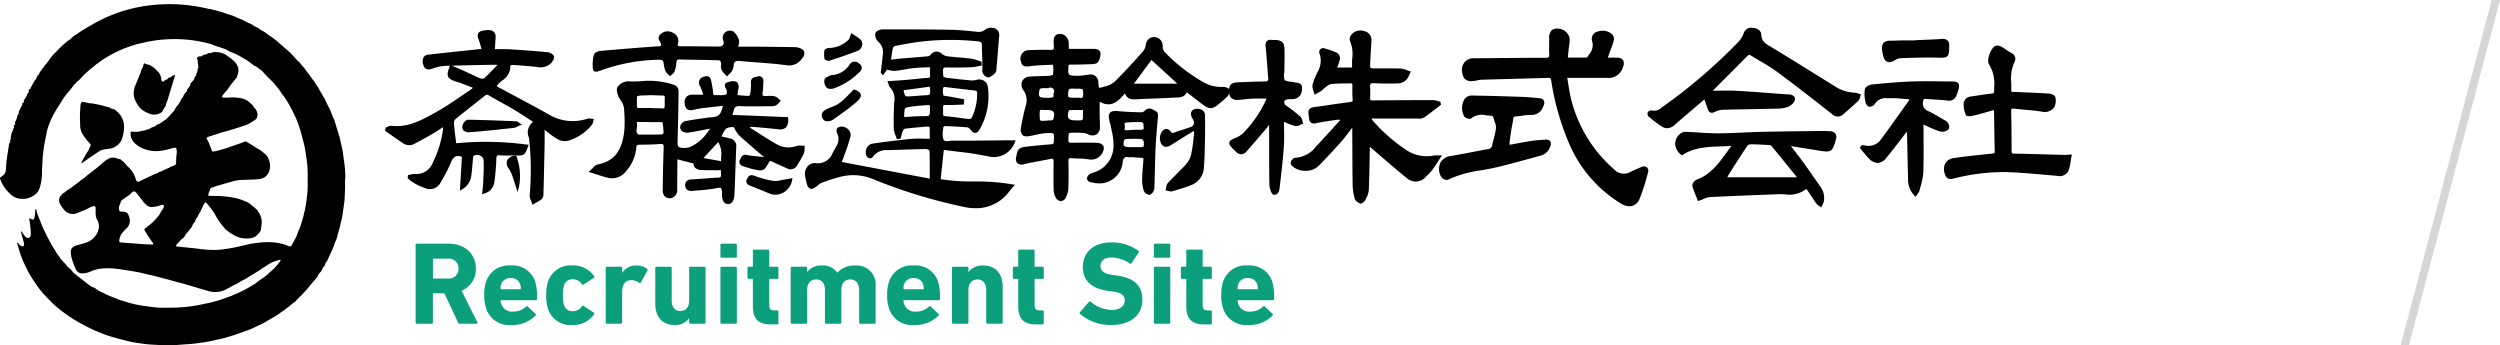 <svg xmlns="http://www.w3.org/2000/svg" width="354.878" height="49.002" viewBox="0 0 354.878 49.002">
  <g id="修正パーツ2023-09-25_ヘッダーPC採用ロゴ" data-name="修正パーツ2023-09-25＿ヘッダーPC採用ロゴ" transform="translate(-31 -22.105)">
    <g id="ロゴ" transform="translate(31 22.693)">
      <g id="グループ_7" data-name="グループ 7" transform="translate(0 0)">
        <path id="パス_706" data-name="パス 706" d="M306.365,61.085a2.677,2.677,0,0,1-.137.239c-.108.176-.223.349-.329.527-.132.223-.263.448-.385.677-.085.16-.156.328-.23.494-.008.017,0,.043,0,.085.05-.03.089-.049.125-.074.277-.195.551-.391.828-.585.22-.154.441-.3.663-.455.31-.212.616-.43.934-.629a1.426,1.426,0,0,1,.46-.2c.346-.07.7-.1,1.048-.164a2.02,2.02,0,0,0,.944-.4,2.357,2.357,0,0,0,.657-.733,3.2,3.2,0,0,0,.152-.43,4.768,4.768,0,0,0,.23-1.614,2.5,2.5,0,0,0-.346-1.294,2.615,2.615,0,0,0-.643-.788.9.9,0,0,1-.135-.125.727.727,0,0,0-.439-.233.911.911,0,0,1-.458-.2.566.566,0,0,0-.231-.086,5.226,5.226,0,0,1-.6-.144,5.64,5.64,0,0,0-.749-.188c-.17-.039-.344-.065-.516-.1s-.314-.064-.473-.086a2.475,2.475,0,0,1-.565-.071,5.3,5.3,0,0,0-.826-.137.9.9,0,0,0-.135.21,1.942,1.942,0,0,0-.069.4c-.028.476-.06.952-.067,1.428-.006.422.026.845.03,1.267a2.523,2.523,0,0,0,.476,1.467,7.61,7.61,0,0,0,.949,1.184.219.219,0,0,1,.042.291c-.076.15-.138.307-.212.459" transform="translate(-293.725 -40.496)"/>
        <path id="パス_707" data-name="パス 707" d="M335.671,39.068a2.311,2.311,0,0,0,.78.664,4.639,4.639,0,0,0,.877.4,1.8,1.8,0,0,0,1.523-.229.861.861,0,0,0,.205-.237c.055-.081.085-.178.136-.262.125-.208.323-.379.323-.649,0-.021.02-.041.028-.063.076-.208.159-.414.225-.624.117-.371.222-.746.334-1.118q.153-.506.309-1.011l.391-1.271c.01-.033.015-.069.025-.114l-.493.2c-.063.2-.272.185-.485.227-.013.133-.1.19-.217.23a.839.839,0,0,0-.4.255c-.1.113-.318.026-.342-.114-.028-.165-.061-.33-.093-.494a1.42,1.42,0,0,0-.415-.745c-.115-.114-.227-.23-.343-.342a2.559,2.559,0,0,0-.3-.275c-.157-.11-.329-.2-.494-.3-.04-.023-.08-.065-.12-.064a1.483,1.483,0,0,1-.585-.176c-.12-.05-.147-.034-.192.105a2.341,2.341,0,0,1-.282.715,1.514,1.514,0,0,0-.12.368q-.144.389-.3.773c-.156.384-.315.767-.475,1.149-.03.07-.092.133-.1.2-.033.257-.119.5-.131.766a2.452,2.452,0,0,0,.229,1.18,4.228,4.228,0,0,0,.506.846" transform="translate(-315.958 -24.526)"/>
        <path id="パス_708" data-name="パス 708" d="M370.076,30.127h0s0,0,0,0" transform="translate(-342.128 -22.435)"/>
        <path id="パス_709" data-name="パス 709" d="M309.617,24.863a12.8,12.8,0,0,0-.087-1.911c-.051-.5-.134-1.005-.2-1.508-.038-.266-.067-.534-.122-.8-.1-.458-.209-.912-.312-1.369-.015-.067-.011-.139-.031-.205-.14-.461-.287-.92-.427-1.382-.127-.418-.247-.838-.373-1.256a.926.926,0,0,0-.077-.141c-.024-.047-.048-.094-.068-.143q-.237-.588-.473-1.176c-.006-.014-.016-.026-.023-.04-.129-.253-.262-.5-.387-.76s-.231-.521-.363-.772c-.121-.23-.283-.438-.394-.671s-.284-.43-.385-.676a3.358,3.358,0,0,0-.332-.517c-.159-.241-.3-.5-.483-.724-.156-.194-.28-.42-.45-.608a1.1,1.1,0,0,1-.061-.1c-.08-.112-.159-.225-.244-.334a1.97,1.97,0,0,1-.273-.339,1.335,1.335,0,0,0-.24-.332c-.153-.171-.3-.346-.452-.522-.064-.076-.111-.166-.178-.237a11.635,11.635,0,0,1-.9-.93,4.888,4.888,0,0,0-.541-.565c-.183-.175-.378-.337-.569-.5-.464-.4-.924-.813-1.393-1.212-.193-.164-.4-.312-.608-.458s-.434-.264-.632-.421a3.056,3.056,0,0,0-.83-.536.482.482,0,0,1-.119-.07,2.558,2.558,0,0,0-.827-.49.3.3,0,0,1-.078-.048,2.829,2.829,0,0,0-.649-.376,6.666,6.666,0,0,1-.843-.422c-.048-.025-.094-.053-.144-.074-.282-.118-.574-.218-.846-.355a6.542,6.542,0,0,0-.875-.344c-.188-.063-.382-.109-.57-.172s-.386-.149-.584-.208c-.4-.118-.794-.232-1.195-.334-.3-.076-.6-.135-.9-.194-.05-.01-.1-.018-.152-.025a23.256,23.256,0,0,0-9.917-.133A21.022,21.022,0,0,0,273.536,3c-.075.035-.148.071-.22.112-.445.256-.88.527-1.314.8-.24.151-.46.337-.706.476a3.177,3.177,0,0,0-.61.488.728.728,0,0,1-.1.094,8.81,8.81,0,0,0-1.211.991c-.2.182-.387.372-.578.561-.082.081-.156.169-.236.252A6.6,6.6,0,0,0,267.4,8.192c-.011.02-.024.047-.042.053a.219.219,0,0,0-.142.225c-.1.083-.23.134-.255.215a.979.979,0,0,1-.3.4.566.566,0,0,0-.055.074c-.094.133-.12.315-.291.4-.03.014-.028.086-.053.123-.108.154-.115.389-.314.424a3.428,3.428,0,0,1-.188.439c-.11.182-.246.348-.366.524a1.113,1.113,0,0,0-.133.241,1.03,1.03,0,0,1-.231.42.273.273,0,0,0-.064.166.164.164,0,0,1-.125.171.179.179,0,0,0-.15.219.42.42,0,0,1-.09.3.966.966,0,0,0-.214.4c-.024.187-.216.279-.212.467,0,.012-.035.025-.054.038a.271.271,0,0,0-.125.331.111.111,0,0,1-.08.16c-.042.015-.086.025-.137.04a1.308,1.308,0,0,1-.026.3,1.554,1.554,0,0,1-.155.276c-.008.013-.01.029-.017.043-.081.173-.159.349-.247.519-.049.094-.137.172-.046.291.015.02-.007.094-.035.118a.6.6,0,0,0-.2.419,2.1,2.1,0,0,1-.172.463,1.05,1.05,0,0,1-.076.206.271.271,0,0,0-.046.3c.043.084.005.148-.081.183-.034.014-.068.031-.124.057.023.128.045.251.072.4l-.212.106.082.2c-.065.071-.137.118-.161.183a2.354,2.354,0,0,0-.142.509c-.023.19-.136.381-.005.568-.2.129-.2.129-.1.366a.91.91,0,0,0-.146.2,1.635,1.635,0,0,0-.078.336c-.11.714-.23,1.426-.321,2.142-.057.45-.07.905-.1,1.358a1.239,1.239,0,0,1-.612.9c-.206.153-.277.187-.182.419a7.111,7.111,0,0,0,.478.97A5.79,5.79,0,0,0,262,26.888a2.349,2.349,0,0,0,1.5.739,2.859,2.859,0,0,0,2.1-.606,1.805,1.805,0,0,0,.352-.361,3.757,3.757,0,0,0,.263-.509.931.931,0,0,0,.071-.194c.067-.292.142-.582.189-.877.045-.279.069-.563.086-.845.014-.23,0-.461.008-.691.007-.208.039-.415.04-.622a20.3,20.3,0,0,1,.194-2.345c.016-.13.023-.261.047-.389.086-.46.176-.919.267-1.379.062-.316.116-.633.194-.945a10.222,10.222,0,0,1,.886-2.173c.171-.332.381-.647.559-.979.094-.175.229-.328.336-.5.219-.344.409-.709.652-1.034.344-.462.736-.888,1.088-1.345a5.735,5.735,0,0,1,1.062-1.118.337.337,0,0,0,.068-.062,9.4,9.4,0,0,1,1.2-1.187h0q.146-.136.306-.276c.143-.112.3-.211.434-.333.319-.291.679-.526,1.019-.789l.038-.029a16.888,16.888,0,0,1,1.8-1.071l.04-.008a.251.251,0,0,0,.084-.054,16.928,16.928,0,0,1,4.162-1.456,19.435,19.435,0,0,1,7.86-.166V5.28l.049.011c.443.1.888.187,1.325.3.264.07.516.182.774.276.072.026.14.062.213.086.284.093.577.163.852.278a3.333,3.333,0,0,1,1.022.466.3.3,0,0,0,.085.033c.326.136.659.254.974.412.369.185.724.4,1.081.609a4.277,4.277,0,0,1,.81.524,4.4,4.4,0,0,1,.532.433.1.1,0,0,0,.058.034c.343.053.533.35.808.51a1.528,1.528,0,0,1,.326.247c.253.258.49.531.742.79.273.281.563.545.83.831.214.23.406.48.607.722.1.118.2.235.288.36.153.22.283.459.448.669s.309.4.448.61a21.1,21.1,0,0,1,1.1,1.972,15.36,15.36,0,0,1,.958,2.447c.143.47.262.947.386,1.423.091.348.191.7.252,1.05.121.711.236,1.424.32,2.14.06.511.076,1.027.09,1.542.014.492-.013.985,0,1.477a13.866,13.866,0,0,1-.136,2.071c-.067.556-.172,1.108-.267,1.661-.023.134-.08.262-.112.4-.037.156-.055.317-.1.471-.079.286-.173.568-.255.853a6.166,6.166,0,0,1-.457,1.244.67.67,0,0,0-.035.085,6.486,6.486,0,0,1-.244.665c-.2.407-.423.8-.64,1.2a.322.322,0,0,1-.481.162,5.785,5.785,0,0,0-1.337-.416,7.287,7.287,0,0,0-1.376-.139,10.662,10.662,0,0,0-1.542.077c-.388.054-.78.087-1.163.166-.639.132-1.271.3-1.91.438-.451.1-.905.182-1.361.249-.494.072-.991.144-1.488.167a14.244,14.244,0,0,1-2.167-.106c-.413-.044-.824-.107-1.237-.15-.673-.07-1.348-.132-2.021-.2a1.406,1.406,0,0,1-.184-.019c-.191-.045-.222-.141-.09-.287.223-.245.45-.486.677-.728a.418.418,0,0,1,.108-.085.874.874,0,0,0,.358-.378,2.691,2.691,0,0,1,.256-.381c.2-.247.406-.483.6-.73a1.09,1.09,0,0,0,.222-.348,1.4,1.4,0,0,1,.306-.509.463.463,0,0,0,.131-.21.838.838,0,0,1,.214-.424,1.026,1.026,0,0,0,.175-.3,1.578,1.578,0,0,1,.269-.48,2.019,2.019,0,0,0,.116-.244c.129-.249.247-.5.36-.761a3.527,3.527,0,0,1,.229-.383c.108-.039.2.031.276.123.179.22.36.44.529.668a8.817,8.817,0,0,1,.593.847,10.358,10.358,0,0,0,.858,1.365c.221.275.451.543.677.814a.23.23,0,0,0,.034.031,8.488,8.488,0,0,0,1.14.78,3.569,3.569,0,0,0,2.109.459,2.074,2.074,0,0,0,.887-.233,2.694,2.694,0,0,0,.807-.875.206.206,0,0,0,.025-.087c.035-.258.075-.516.1-.776a2.349,2.349,0,0,0-.03-.843,3.679,3.679,0,0,0-.273-.722c-.078-.156-.247-.266-.282-.459-.006-.031-.048-.058-.078-.083-.324-.272-.645-.547-.973-.814a1.512,1.512,0,0,0-.368-.236,11.491,11.491,0,0,0-1.244-.485,13.015,13.015,0,0,0-2.273-.368c-.467-.043-.938-.038-1.407-.052-.146,0-.293,0-.439,0-.195,0-.224-.055-.176-.24a1.338,1.338,0,0,1,.195-.51.169.169,0,0,0,.027-.11c-.016-.175.1-.254.232-.3.312-.11.624-.218.941-.312.58-.171,1.164-.33,1.746-.5a6.276,6.276,0,0,1,1.674-.3c.446,0,.892-.026,1.338-.041.23-.008.46-.008.689-.027a3.993,3.993,0,0,0,.593-.09,1.361,1.361,0,0,0,.491-.182,1.739,1.739,0,0,0,.776-1.173,2.517,2.517,0,0,0-.181-1.485,1.609,1.609,0,0,0-.491-.683c-.095-.064-.173-.153-.264-.224a3.6,3.6,0,0,0-.741-.506,4.036,4.036,0,0,1-.526-.332c-.142-.092-.281-.187-.426-.275-.19-.116-.394-.212-.574-.342a.408.408,0,0,0-.451-.036c-.147.067-.3.126-.45.179-.4.142-.812.277-1.217.418-.267.093-.53.2-.8.285-.386.121-.776.232-1.166.339-.215.059-.433.108-.652.149-.158.03-.232-.014-.279-.136-.08-.207-.151-.417-.238-.621A6.4,6.4,0,0,0,290,19.2c-.1-.153-.056-.274.12-.342s.363-.126.546-.184c.168-.054.339-.1.506-.154.268-.089.533-.192.8-.273.294-.088.595-.153.889-.238.384-.111.766-.229,1.147-.35q.7-.222,1.4-.455a2.654,2.654,0,0,0,.468-.188c.267-.151.518-.33.783-.484a.877.877,0,0,0,.475-.577,1.1,1.1,0,0,0-.058-.67,1.132,1.132,0,0,0-.375-.565.227.227,0,0,1-.075-.114.812.812,0,0,0-.292-.377c-.129-.109-.249-.23-.378-.339a2.07,2.07,0,0,0-.645-.394,2.6,2.6,0,0,0-.6-.159,6.534,6.534,0,0,0-1.377-.093,8.74,8.74,0,0,1-.968.023c-.231,0-.3-.128-.157-.311.172-.226.362-.438.545-.656.049-.059.108-.111.152-.173.176-.251.338-.513.524-.757.224-.293.469-.571.7-.858a.634.634,0,0,0,.119-.194c.063-.2.116-.4.166-.6a1.327,1.327,0,0,0-.044-.818,2.286,2.286,0,0,0-.479-.752,8.179,8.179,0,0,0-1.069-.84,2.3,2.3,0,0,0-.388-.244,3.346,3.346,0,0,0-1.391-.263.688.688,0,0,0-.373.08.408.408,0,0,1-.245.076c-.151,0-.333-.056-.429.136-.007.014-.041.016-.063.022-.231.064-.5.038-.665.269-.017.024-.084.016-.128.018-.23.012-.463.015-.584.267a.172.172,0,0,1-.015.025c.056.142.153.268.137.377a1.268,1.268,0,0,0,.03.4c.025.159.049.318.067.477a.12.12,0,0,1-.042.1c-.077.046-.054.111-.063.18-.021.176-.063.35-.1.525a.028.028,0,0,1-.013.018c-.125.05-.116.14-.082.246a.143.143,0,0,1-.03.1,1.16,1.16,0,0,0-.294.55.118.118,0,0,1-.03.061c-.163.189-.327.377-.509.586.085.161-.04.272-.142.4s-.123.3-.285.334a1.29,1.29,0,0,1-.056.281.734.734,0,0,1-.163.216,1.283,1.283,0,0,0-.332.524,1.969,1.969,0,0,1-.274.392,2.069,2.069,0,0,0-.124.244,1.306,1.306,0,0,1-.072.155,5.6,5.6,0,0,1-.346.5,2.909,2.909,0,0,0-.446.7.221.221,0,0,1-.043.053c-.268.3-.534.6-.8.89a2.539,2.539,0,0,1-.329.32c-.241.18-.493.345-.741.514a.968.968,0,0,0-.187.122.242.242,0,0,1-.222.093.225.225,0,0,0-.208.108.814.814,0,0,1-.278.192c-.151.07-.313.119-.469.18a.853.853,0,0,0-.1.064,2.107,2.107,0,0,1-.257.14c-.161.065-.353.039-.489.178-.017.018-.058.011-.089.016a4.067,4.067,0,0,0-.532.09,2.755,2.755,0,0,1-.958.1c-.165-.009-.331-.021-.492-.031a1.634,1.634,0,0,0,.125,1.066,2.074,2.074,0,0,0,.261.4,3.709,3.709,0,0,0,1.7,1.069,4.589,4.589,0,0,0,2.211.185,8.538,8.538,0,0,0,1.413-.314,2.447,2.447,0,0,1,.472-.1c.218-.028.276.018.311.234a2.173,2.173,0,0,1,.029.413c0,.145-.043.289-.051.434-.02.345-.039.69-.045,1.035a.39.39,0,0,1-.289.4,2.6,2.6,0,0,0-.491.191c-.428.264-.928.383-1.343.67a.061.061,0,0,1-.043.013.351.351,0,0,0-.295.083,1.226,1.226,0,0,1-.385.194,2.292,2.292,0,0,0-.525.222c-.6.267-1.181.562-1.773.839-.348.163-.492.061-.565-.244a3.71,3.71,0,0,0-.507-1.093,6.18,6.18,0,0,0-.644-.749c-.025-.028-.063-.045-.088-.074-.13-.149-.258-.3-.387-.45a.786.786,0,0,0-.082-.078c-.117-.1-.239-.194-.351-.3a.424.424,0,0,0-.325-.145.3.3,0,0,1-.174-.043,1.4,1.4,0,0,0-.824-.147.659.659,0,0,0-.293.044,4.12,4.12,0,0,0-.658.381c-.323.247-.624.524-.934.788-.105.09-.208.184-.317.269-.309.24-.622.474-.931.714-.188.146-.374.295-.558.445a2.813,2.813,0,0,1-.626.468c-.027.011-.044.043-.067.062-.124.1-.246.208-.375.305-.252.19-.507.375-.762.56a4.648,4.648,0,0,1-.751.522c-.268.122-.4.416-.7.474-.017,0-.029.034-.043.052-.084.1-.161.2-.254.295a1,1,0,0,0-.139,1.113,3.425,3.425,0,0,0,.557.843,1.565,1.565,0,0,0,1.92.512c.371-.149.745-.291,1.111-.45.253-.11.49-.255.743-.366a1.915,1.915,0,0,1,.5-.153c.159-.022.215.049.236.214a1.42,1.42,0,0,1,.011.161c0,.285-.014.572.011.854a1.311,1.311,0,0,0,.15.615,1.748,1.748,0,0,1,.268,1.36,2.668,2.668,0,0,1-1.791,1.969c-.4.145-.826.241-1.238.364a2.876,2.876,0,0,0-.413.148.867.867,0,0,0-.515.921,4.337,4.337,0,0,0,.3,1.318,6.835,6.835,0,0,0,.422,1.046.94.94,0,0,0,.85.573,3.047,3.047,0,0,0,1.315-.3,5.117,5.117,0,0,1,1.607-.4,9.9,9.9,0,0,1,2.1.061c.237.03.474.056.71.094.737.119,1.475.23,2.208.368.521.1,1.034.238,1.551.357.254.058.511.106.764.17.387.1.77.208,1.156.31.32.084.641.16.96.246.348.094.692.2,1.04.294.326.089.657.161.981.255.649.187,1.3.384,1.944.575.486.143.975.279,1.46.426a3.448,3.448,0,0,0,2.242,0,2.651,2.651,0,0,0,.341-.137c.359-.191.714-.393,1.072-.587a8.379,8.379,0,0,0,1.3-.721.11.11,0,0,1,.02-.011,3.8,3.8,0,0,0,.858-.482.766.766,0,0,1,.1-.049c.112-.067.221-.136.332-.2l.744-.456c.091-.056.186-.1.275-.164.146-.1.284-.21.432-.306.218-.142.446-.269.662-.413a5.663,5.663,0,0,1,1.073-.6c.242-.095.492-.169.742-.241a.935.935,0,0,1,.252.009c-.044.081-.057.109-.074.134a7.947,7.947,0,0,1-1.466,1.592,9.228,9.228,0,0,1-1.16.946c-.327.2-.62.451-.929.68a.666.666,0,0,1-.057.039c-.471.275-.932.571-1.417.82-.568.292-1.153.552-1.739.806-.358.155-.738.261-1.1.409a18.882,18.882,0,0,1-2.143.642c-.266.074-.545.1-.813.166a20.881,20.881,0,0,1-3.239.481c-.6.051-1.2.05-1.8.056-.554.005-1.111.019-1.662-.026-.665-.054-1.324-.173-1.987-.249a16.149,16.149,0,0,1-1.959-.422c-.186-.045-.365-.117-.548-.174-.249-.077-.5-.142-.749-.227s-.459-.176-.688-.267c-.313-.125-.627-.248-.937-.38-.184-.078-.361-.172-.54-.261a6.013,6.013,0,0,1-1.2-.647,1.107,1.107,0,0,0-.432-.238,1.52,1.52,0,0,1-.423-.232c-.172-.114-.339-.238-.5-.365q-.919-.718-1.833-1.441a1.056,1.056,0,0,1-.14-.152c-.083-.1-.158-.206-.249-.3-.154-.15-.324-.284-.478-.436-.092-.091-.158-.206-.245-.3-.26-.291-.525-.577-.785-.868a.742.742,0,0,1-.076-.141.509.509,0,0,0-.081-.137,2.163,2.163,0,0,1-.333-.429c-.171-.255-.31-.525-.474-.782-.1-.154-.192-.312-.281-.472-.176-.316-.351-.631-.519-.951-.131-.25-.25-.505-.374-.758-.135-.274-.28-.543-.4-.823-.155-.359-.278-.732-.436-1.09a8.762,8.762,0,0,1-.436-1.307,1.1,1.1,0,0,0-.07-.157c-.031.021-.049.027-.053.038a.316.316,0,0,0-.029.111,6.113,6.113,0,0,1-.111,1.072c-.042.286-.217.369-.479.24-.041-.02-.072-.059-.113-.08a1.337,1.337,0,0,0-.156-.058l.029.23c.059.466.124.931.174,1.4.023.214.014.431.023.646a.68.68,0,0,1-.138.408.263.263,0,0,1-.255.117.6.6,0,0,1-.473-.29c-.065-.085-.134-.168-.2-.254s-.1-.151-.152-.225c-.039-.058-.08-.115-.12-.172l-.059.023a2.705,2.705,0,0,0,.046.281c.1.379.215.755.313,1.135a1.609,1.609,0,0,1,.044.665.58.58,0,0,1-.608-.2c-.091-.118-.2-.22-.3-.33a.36.36,0,0,0-.007.221q.1.366.205.731a14.9,14.9,0,0,0,.788,2.113c.219.473.455.939.71,1.393.233.415.493.816.759,1.212s.532.771.82,1.14a10.541,10.541,0,0,0,.7.791c.426.444.845.9,1.3,1.311a15.83,15.83,0,0,0,1.276,1.03c.451.334.917.651,1.391.951.442.279.9.537,1.359.785.481.258.969.5,1.464.732.433.2.878.371,1.321.548.271.109.544.216.823.3.484.151.971.3,1.461.426.594.158,1.188.319,1.789.44s1.214.207,1.824.289c.412.055.827.085,1.242.111.551.035,1.1.058,1.656.079.2.008.4-.005.6-.007.285,0,.571.011.855-.007.622-.038,1.243-.1,1.865-.136.869-.053,1.73-.177,2.588-.315.561-.09,1.115-.224,1.671-.346.376-.082.752-.165,1.121-.271.517-.149,1.029-.313,1.54-.484.474-.158.943-.332,1.413-.5.231-.083.465-.161.689-.262.385-.174.762-.365,1.143-.546.152-.073.313-.128.461-.209.255-.14.5-.292.752-.441.415-.247.847-.464,1.25-.735a5.59,5.59,0,0,0,.671-.479.86.86,0,0,1,.1-.055c.12-.081.24-.16.355-.247s.237-.194.359-.286c.091-.069.194-.123.284-.195a3.65,3.65,0,0,1,.736-.588.31.31,0,0,0,.086-.077c.672-.716,1.4-1.377,2.009-2.157.344-.443.728-.855,1.094-1.281.03-.035.071-.071.078-.112a1.34,1.34,0,0,1,.356-.583,1.662,1.662,0,0,0,.289-.411,1.452,1.452,0,0,1,.293-.487.461.461,0,0,0,.128-.212.8.8,0,0,1,.2-.405.95.95,0,0,0,.114-.172c.127-.276.248-.555.373-.832.108-.237.22-.472.329-.709.067-.146.137-.292.193-.442.083-.219.138-.45.235-.663a4.276,4.276,0,0,0,.352-1.064.833.833,0,0,1,.024-.089c.108-.375.219-.749.324-1.125.025-.088.022-.183.044-.272.076-.312.171-.62.232-.935.067-.346.106-.7.155-1.046.064-.456.145-.911.181-1.37.049-.612.068-1.227.087-1.841.011-.384-.019-.771,0-1.154m-25.949,4.329a1.714,1.714,0,0,0-.29.491,1.187,1.187,0,0,1-.249.356,7.666,7.666,0,0,1-.967,1.052c-.339.275-.681.546-1.049.84a2.585,2.585,0,0,0,.15.344c.166.276.343.546.521.815s.366.529.543.8c.112.17.079.234-.128.229-.385-.009-.769-.029-1.154-.053-.423-.026-.844-.061-1.266-.092-.636-.047-1.273-.092-1.91-.144-.286-.023-.328-.072-.3-.366a2.338,2.338,0,0,1,.1-.4.966.966,0,0,1,.06-.149,1.719,1.719,0,0,1,.183-.365c.175-.214.372-.409.562-.611a2.434,2.434,0,0,1,.179-.18,1.41,1.41,0,0,0,.361-1.383,1.846,1.846,0,0,0-.275-.678.606.606,0,0,0-.351-.2,2.425,2.425,0,0,0-.5-.056c-.28-.014-.319-.042-.346-.318a1.181,1.181,0,0,1,.132-.758.472.472,0,0,0,.063-.172.75.75,0,0,1,.391-.515c.1-.067.2-.137.3-.208a1.316,1.316,0,0,1,.184-.138,2.552,2.552,0,0,0,.676-.551c.279-.276.456-.278.715.007.1.113.185.244.279.364.17.216.343.429.513.645.061.077.115.16.173.239a.978.978,0,0,0,.1.126c.132.129.261.262.4.381a1.146,1.146,0,0,0,.934.232,5.029,5.029,0,0,0,1.139-.268.317.317,0,0,1,.345.039.861.861,0,0,1-.213.64" transform="translate(-260.606 0)"/>
      </g>
      <g id="グループ_8" data-name="グループ 8" transform="translate(54.649 3.341)">
        <path id="パス_710" data-name="パス 710" d="M289.309,300.379q-1.022.009-2.043.021c-1.839.021-3.74.042-5.609.023a3.238,3.238,0,0,0-.439.038c-.523.068-.783.066-.906-.246a2.947,2.947,0,0,1-.052-1.294c.012-.126.024-.251.032-.366a.464.464,0,0,1,.2-.2c1.051.03,2.142.093,3.244.185a.676.676,0,0,1,.371.257c.223.289.472.555.761.533s.482-.307.637-.583a9.4,9.4,0,0,0,1.12-5.943,1.2,1.2,0,0,0-.5-.853,1.328,1.328,0,0,0-1.084-.161,2.569,2.569,0,0,1-.833.083c-1.054-.092-2.09-.211-3.053-.327a1.8,1.8,0,0,1-.8-.181c-.083-.092-.086-.355-.09-.792v-.07a.573.573,0,0,1,.085-.392.584.584,0,0,1,.394-.079c1.036.027,2.164.019,3.551-.025a5.054,5.054,0,0,0,.9-.136c.129-.028.258-.055.388-.078l.169-.03-.02-.547-.135-.04c-.137-.041-.278-.089-.414-.136a4.933,4.933,0,0,0-.971-.261c-.566-.071-1.142-.122-1.7-.17s-1.127-.1-1.686-.169a1.56,1.56,0,0,1-.76-.37,1.086,1.086,0,0,0-.843-.278,1.056,1.056,0,0,0-.732.458.62.62,0,0,1-.387.2c-.786.074-1.587.137-2.361.2-.517.041-1.034.081-1.551.126-.336.029-.672.072-1.028.118l-.279.035q.022-.164.043-.322c.059-.45.116-.875.21-1.282a.57.57,0,0,1,.3-.333c1.184-.242,2.276-.432,3.338-.582a36.553,36.553,0,0,1,8.453-.078c.431.038.555.167.555.571,0,.482.016.971.032,1.444.021.64.042,1.3.025,1.95a1.026,1.026,0,0,0,.769,1.136c.3.056.589-.2.873-.443.052-.045.1-.089.151-.129a.8.8,0,0,0,.21-.562q.128-1.5.247-3,.073-.907.148-1.814a.981.981,0,0,0-.888-1.065,1.4,1.4,0,0,0-1.08.222,1.4,1.4,0,0,1-1.118.335l-.726-.072c-.985-.1-2-.2-3.01-.218-3.482-.061-6.878-.062-9.741-.055-.314,0-.938.21-1.019.551a1.356,1.356,0,0,0,.368,1.157,1.931,1.931,0,0,1,.7,1.755c-.056.608-.128,1.226-.2,1.824q-.047.4-.092.794l-.01.084.308.366.581-.808c.128.023.246.048.361.073a2.628,2.628,0,0,0,.823.092c.441-.047.884-.124,1.311-.2s.852-.148,1.277-.194c.571-.061,1.138-.081,1.739-.1l.591-.022c0,.092,0,.18,0,.265,0,.323-.007.6.008.887.014.266-.023.335-.33.355-.62.041-1.246.107-1.852.17-.4.042-.811.085-1.216.12-.522.046-1.046.079-1.6.115l-.786.051-.267.018.1.249c.029.073.05.148.071.219a.872.872,0,0,0,.217.434,2.326,2.326,0,0,1,.57,2.081c-.068,1.444-.086,2.635-.058,3.751a2.878,2.878,0,0,0,.246.945c.052.134.1.261.14.388l.049.16.544-.077.033-.126c.027-.1.05-.2.073-.3a3.657,3.657,0,0,1,.191-.645.668.668,0,0,1,.287-.331c.965-.122,2.018-.222,3.312-.315a.482.482,0,0,1,.212.105c.026.449.023.894.019,1.364,0,.092,0,.185,0,.277-.258,0-.512-.008-.76-.014a16.765,16.765,0,0,0-1.966.03c-1.984.188-3.924.455-5.393.666a1.081,1.081,0,0,0-.75.5,1.32,1.32,0,0,0-.174,1.057.661.661,0,0,0,.484.522.539.539,0,0,0,.532-.261,2.305,2.305,0,0,1,2.083-.889c.6-.018,1.2-.038,1.8-.059,1.19-.041,2.421-.083,3.63-.1h0a.94.94,0,0,1,.483.214c.039,1.039.035,2.092.032,3.206q0,.383,0,.78l-12.5-2.368a2.548,2.548,0,0,0,.156-.344c.1-.28.2-.559.3-.838a23.84,23.84,0,0,0,.777-2.381,1.069,1.069,0,0,0-.133-.862,1.413,1.413,0,0,0-.955-.582.977.977,0,0,0-.747.177c-.2.17-.132.592-.045.76a1.821,1.821,0,0,1-.1,1.818c-.078.146-.159.291-.24.435-.1.18-.2.36-.3.542a2.238,2.238,0,0,1-2.4,1.447,1.32,1.32,0,0,0-1.139.44,1.674,1.674,0,0,0-.354,1.468c.019.088.037.176.056.264a9.394,9.394,0,0,0,.236.965.8.8,0,0,0,.5.516.955.955,0,0,0,.644-.232,4.225,4.225,0,0,0,.352-.267,2.116,2.116,0,0,1,.527-.352,22.66,22.66,0,0,1,2.34-.772,7.376,7.376,0,0,1,4.83.172,73.852,73.852,0,0,0,13.158,4.03,7.713,7.713,0,0,0,1.554.165,5.864,5.864,0,0,0,3.854-1.389,7.56,7.56,0,0,0,1-1.09c.153-.189.312-.385.484-.582l.225-.258-.336-.065a30.714,30.714,0,0,0-5.465-.413,28.506,28.506,0,0,1-4.724-.325l.438-4.156a.076.076,0,0,1,.023,0c.646.091,1.305.171,1.942.248a44.585,44.585,0,0,1,4.639.731,3.2,3.2,0,0,0,3.487-2.064l.119-.275h-.628c-.226,0-.44,0-.654,0M280.269,296a1.814,1.814,0,0,1,.046-.6.811.811,0,0,1,.332-.034h.183c.166,0,.372,0,.623,0,.363-.009.732-.025,1.088-.04l.494-.021.173-.007.067-.742-.177-.032c-.235-.043-.47-.089-.7-.135-.535-.1-1.088-.213-1.64-.284-.3-.038-.409-.063-.445-.126a2.565,2.565,0,0,1-.048-.841.429.429,0,0,1,.074-.289c.063-.055.234-.034.4-.014l.937.111c1.007.119,2.049.243,3.074.355.271.03.347.117.354.4a7.733,7.733,0,0,1-.762,3.461.5.5,0,0,1-.33.192c-.546-.053-1.1-.126-1.639-.2-.565-.073-1.149-.149-1.727-.2-.33-.031-.383-.086-.376-.393.005-.22.006-.406.006-.563m-3.686-1.936c-.264.021-.537.044-.8.059-.471.028-.756.045-.866-.054a1.77,1.77,0,0,1-.25-.8l3.686-.5.01.039a1.182,1.182,0,0,1,.045.223,1.909,1.909,0,0,1-.044.844c-.074.084-.363.1-.8.121h-.018c-.32.016-.644.043-.957.068M274.75,296.8l0-.048c.027-.513.041-.8.147-.917s.391-.17.887-.245,1.02-.116,1.523-.154c.268-.021.536-.041.8-.067.03,0,.059,0,.084,0a.247.247,0,0,1,.158.038c.029.027.063.1.061.3v.038c-.007.607-.011.973-.131,1.091s-.486.117-1.09.118h-.539l-.521.032c-.384.022-.747.044-1.111.079-.184.019-.231-.011-.24-.02s-.043-.051-.033-.236" transform="translate(-201.048 -284.388)"/>
        <path id="パス_711" data-name="パス 711" d="M156.945,324.37c-.085,0-.174,0-.268-.011a1.934,1.934,0,0,0-.665.036,3.4,3.4,0,0,1-2.662-.129c-1-.546-1.978-1.175-2.924-1.783q-.448-.288-.9-.574a.837.837,0,0,1-.183-.2h.012a3.334,3.334,0,0,1,.5-.013c1.308.113,2.458.221,3.514.332a1.3,1.3,0,0,0,1.1-.254,1.557,1.557,0,0,0,.3-1.289l-.013-.174-7.887-.322.009-.028a5.58,5.58,0,0,0,.165-.574c.106-.5.335-.66.909-.638,1.082.042,2.182.032,3.245.022q.513,0,1.026-.008h.084a1.682,1.682,0,0,0,.7-.1,1.432,1.432,0,0,0,.439-.371c.048-.053.095-.106.145-.154l.165-.159-.183-.139c-.058-.044-.116-.1-.178-.154a1.189,1.189,0,0,0-.535-.34,4.358,4.358,0,0,0-1.16-.03l-.069,0c-.222.014-.366-.013-.429-.082a.57.57,0,0,1-.047-.412,13.274,13.274,0,0,0,.107-1.593.692.692,0,0,0-.241-.615.684.684,0,0,0-.651-.058c-.056.018-.118.031-.184.045-.279.059-.746.158-.686.845a6.977,6.977,0,0,1-.121,1.621l-.014.1a.44.44,0,0,1-.24.127c-.4-.007-.8-.046-1.224-.086l-.319-.03.015-.129c.027-.224.051-.436.09-.643a1.156,1.156,0,0,0-.115-1.019,1.171,1.171,0,0,0-1.028-.119c-.328.06-.609.127-.714.344s.01.459.182.781a.966.966,0,0,1,.02.663,1.04,1.04,0,0,1-.431.121,5.583,5.583,0,0,1-.631.011c-.176,0-.358-.007-.54,0-.221.012-.266-.013-.294-.319a14.276,14.276,0,0,0-.312-1.824.687.687,0,0,0-.331-.49.728.728,0,0,0-.625.015.859.859,0,0,0-.56,1.4c.123.273.224.559.341.891.029.083.059.169.091.258l-.415,0c-.459,0-.856-.006-1.256.008a1,1,0,0,0-.749.328,1.1,1.1,0,0,0-.231.86,1.152,1.152,0,0,0,.363.87,1,1,0,0,0,.821.1c.148-.028.3-.06.442-.093.241-.054.468-.1.7-.134.791-.1,1.57-.185,2.395-.277l.712-.079c-.328,1.376-.6,1.572-1.923,1.653h-.039a.8.8,0,0,0-.109.007q-.459.07-.92.135c-.74.107-1.506.217-2.254.361a.99.99,0,0,0-.789.653.777.777,0,0,0,.219.787,1.387,1.387,0,0,0,1.036.189c.774-.121,1.554-.271,2.309-.417l.671-.129c-.109.135-.216.271-.323.407a5.78,5.78,0,0,1-2.6,2.22,2.512,2.512,0,0,1-.95.108c-.677-.046-.792-.186-.769-.935.075-2.454.125-4.881.147-7.212a.951.951,0,0,0-.562-.771,11.174,11.174,0,0,0-4.658-.564,14.491,14.491,0,0,1-1.933.033h-.048a1.876,1.876,0,0,0-1.341.657.809.809,0,0,0-.22.685,2.962,2.962,0,0,0,.5,1.293,2.38,2.38,0,0,1,.538,1.507l.014.26a16.876,16.876,0,0,1,.011,2.524c-.287,2.937-1.466,4.442-3.823,4.881a1.293,1.293,0,0,0-.636.465c-.1.11-.22.234-.356.356l-.26.232.332.1c.292.091.561.176.815.257.527.168.983.313,1.449.44a2.536,2.536,0,0,0,2.8-.991,5.778,5.778,0,0,0,1.375-3.257c.025-.321.127-.41.476-.416l.577-.008c.739-.009,1.5-.018,2.253-.089.267-.025.423-.006.493.059s.1.215.087.46c-.077,2.025-.11,4.092-.137,6.035a1.265,1.265,0,0,0,.268.854,1.081,1.081,0,0,0,.93.277,1.152,1.152,0,0,0,.861-1.162c0-1.082.007-2.182.019-3.246l.008-.753c0-.12.008-.242.016-.351l2.3.609a.8.8,0,0,0,.159.56,1.37,1.37,0,0,0,1.041.356c.444.017.894.02,1.33.023.279,0,.558,0,.836.009a1.853,1.853,0,0,0,.211-.012c.086-.008.229-.022.259.007,0,0,.035.035.024.188a2.353,2.353,0,0,0,.008.311c.013.183.025.356-.051.441a.553.553,0,0,1-.356.108c-.682.03-1.373.082-2.041.132-.573.043-1.165.088-1.748.118-.757.039-.9.491-.885.863a.8.8,0,0,0,.253.586.878.878,0,0,0,.673.189l.648-.052c.84-.066,1.71-.133,2.555-.28l.14-.024a1.957,1.957,0,0,1,.839-.069,2.152,2.152,0,0,1,.107.9c.01.34.041,1.373.843,1.387h.016c.4,0,.874-.247.924-1.4.049-1.127.089-2.274.128-3.382.038-1.081.077-2.2.124-3.3a1.1,1.1,0,0,0-.856-1.222c-.315-.091-.639-.16-.981-.233l-.258-.056c.041-.084.08-.168.118-.25a2.619,2.619,0,0,1,.544-.872,1.776,1.776,0,0,1,1-.2l.088,0c.026.044.061.117.086.169a2.079,2.079,0,0,0,.144.269c.045.066.088.134.131.2a2.86,2.86,0,0,0,.474.613c.843.758,1.716,1.509,2.56,2.235l.456.392c.143.124.3.236.442.345l.019.014c-.194-.019-.389-.037-.583-.054-.631-.057-1.284-.115-1.91-.235a.669.669,0,0,0-.849.494,1.531,1.531,0,0,1-.073.158.615.615,0,0,0-.069.539.72.72,0,0,0,.479.4c.506.169,1,.33,1.52.449,1.315.3,1.493.225,2.114-.932.164-.306.248-.3.569-.139.475.237.966.456,1.442.666.2.087.393.174.589.263a1.038,1.038,0,0,0,1.437-.414l.078-.126a16.224,16.224,0,0,0,.873-1.532,1.6,1.6,0,0,0,.111-.664c0-.093,0-.18.013-.263l.023-.219Zm-11.687,2.193-2.5-.45,2.092-2.258a3.223,3.223,0,0,1,.415,2.1c0,.2-.009.4-.006.606m-11.948-8.691c0-.275-.008-.491.047-.535a2.354,2.354,0,0,1,.807-.1c.153-.007.329-.014.529-.025.495-.027,1-.009,1.5.009.256.009.52.019.781.022a.346.346,0,0,1,.242.065.387.387,0,0,1,.054.255c-.013.331-.015.6-.016.815a1.922,1.922,0,0,1-.054.659,1.583,1.583,0,0,1-.549.021c-.189-.008-.423-.017-.713-.017h-.43v-.027h-.2l-.492,0c-.377,0-.767-.005-1.152.006a.414.414,0,0,1-.293-.066.448.448,0,0,1-.067-.32c.012-.315.008-.564,0-.765m-.011,4.03a1.768,1.768,0,0,0,.017-.725c-.017-.068-.012-.107,0-.121s.055-.061.289-.055c.386.008.778.006,1.157,0h.283v.02h.6c.367,0,.733,0,1.1,0,.09,0,.154,0,.2,0a12.159,12.159,0,0,1,.158,1.543.552.552,0,0,1-.252.206c-.828.027-1.672.023-2.488.021l-.77,0h-.049c-.335-.215-.311-.471-.241-.9" transform="translate(-97.55 -307.61)"/>
        <path id="パス_712" data-name="パス 712" d="M29.545,298.882c.011-.052.021-.105.036-.154l.071-.235-.245-.018c-.051,0-.108-.013-.168-.024a.979.979,0,0,0-.481,0,6.59,6.59,0,0,1-5.57-.635c-1.562-.873-3.165-1.731-4.716-2.56q-1.129-.6-2.256-1.211c-.128-.069-.252-.149-.372-.227a4.882,4.882,0,0,1,.781-.776,2.414,2.414,0,0,0,1.177-2.175l.074-.008a2.553,2.553,0,0,1,.456-.023l.557.041c.928.068,1.887.139,2.823.253a2.113,2.113,0,0,0,1.8-.5c.239-.223.565-.675.478-1.006s-.619-.581-.949-.612c-1.629-.153-3.4-.288-5.422-.412-.509-.031-1.028-.023-1.529-.015-.162,0-.325.005-.487.006l.029-.494c.025-.434.048-.82.07-1.206a.95.95,0,0,0-.218-.724,1.042,1.042,0,0,0-.772-.293,3.822,3.822,0,0,0-.819.087.921.921,0,0,0-.668.374.967.967,0,0,0,.041.8c.136.353.24.723.349,1.114.029.1.059.211.09.318l-.085.005c-.156.009-.269.016-.381.028l-1.67.177c-1.777.188-3.616.382-5.422.588a.863.863,0,0,0-.644.335,1.281,1.281,0,0,0-.078,1.047.918.918,0,0,0,.4.633,1.039,1.039,0,0,0,.813,0l.039-.012a7.154,7.154,0,0,1,1.808-.409l.745-.029-.031.078c-.276.693-.394,1.135-.231,1.482.156.332.524.5,1.149.707.059.019.12.034.181.049a1.542,1.542,0,0,1,.188.053c.534.2,1.068.41,1.645.633l.345.133-.007.007a1.8,1.8,0,0,1-.268.243c-.47.311-.944.634-1.4.946-1.119.763-2.276,1.552-3.47,2.217l-.162.091c-1.914,1.069-3.894,2.174-6.236,1.9A1.06,1.06,0,0,0,.4,299.6c-.065.027-.126.053-.183.071l-.106.033L0,300.173l.112.077q.361.249.72.5c.565.395,1.15.8,1.736,1.189a1.555,1.555,0,0,0,1.694.041q.373-.205.747-.408c.585-.319,1.19-.648,1.777-.988.382-.222.757-.469,1.153-.73l.3-.2a2.854,2.854,0,0,1-.007.373A15.2,15.2,0,0,1,6.781,304.7a2.484,2.484,0,0,1-2.562,1.6,2.24,2.24,0,0,0-.573.081c-.077.018-.154.036-.231.05l-.145.026-.049.448.071.067a6.5,6.5,0,0,0,2.3,1.292A1.691,1.691,0,0,0,7.9,307.5a24.722,24.722,0,0,0,1.508-2.923,1.327,1.327,0,0,1,.652-.772,1.19,1.19,0,0,1,.861.072l-.291,4.812.322-.2a2.6,2.6,0,0,0,1.3-1.97c.077-.5.119-1.009.159-1.5.024-.3.05-.611.083-.914s.075-.357.092-.372a.949.949,0,0,1,.942-.019.772.772,0,0,1,.473.626c.043.831,0,1.686-.033,2.512-.012.266-.024.532-.034.8-.009.246-.038.491-.073.775-.017.14-.034.287-.051.445l-.032.31.294-.1a1.929,1.929,0,0,0,1.45-1.6,32.465,32.465,0,0,0,.282-3.273c.008-.285.042-.432.111-.495a.58.58,0,0,1,.4-.061c.518.041,1.043.038,1.551.034.23,0,.46,0,.69,0,1.211.012,1.31-.059,1.751-1.294l.082-.228-.24-.033a43.892,43.892,0,0,0-10.043-.188q-.042-.346-.083-.68c-.094-.756-.182-1.47-.235-2.187a.8.8,0,0,1,.23-.574c.771-.632,1.568-1.26,2.339-1.868.595-.469,1.21-.954,1.81-1.438a.413.413,0,0,1,.585-.038c.565.331,1.146.654,1.709.966.62.344,1.261.7,1.879,1.067.66.392,1.3.813,1.985,1.259q.346.226.706.461a1.844,1.844,0,0,0-.586,2.285.531.531,0,0,1,.012.116c0,.038,0,.075.008.112a40.067,40.067,0,0,1,.074,7.879,1.8,1.8,0,0,0,.2.811c.046.112.09.217.122.321l.074.237.214-.126c.1-.059.2-.117.308-.174a5.971,5.971,0,0,0,.78-.488.964.964,0,0,0,.255-.692c.062-2.25.116-4.564.161-6.878.011-.566.008-1.14.005-1.747,0-.173,0-.349,0-.531L23,300.3a12.825,12.825,0,0,0,1.412,1.012,2.134,2.134,0,0,0,1.479.3,6.809,6.809,0,0,0,3.489-2.3.943.943,0,0,0,.165-.426m-13.588-8.05-.354.366c-.52.538-1.011,1.046-1.521,1.512a.72.72,0,0,1-.541.021c-.467-.188-.933-.41-1.384-.625-.265-.126-.539-.257-.811-.38-.434-.2-.879-.384-1.309-.567l-.534-.227c1.559-.054,3.129-.083,4.656-.112l1.456-.028a1.72,1.72,0,0,1,.341.041" transform="translate(0.001 -285.536)"/>
        <path id="パス_713" data-name="パス 713" d="M583.586,303.909h-.367c-.136,0-.242,0-.327-.007a1.45,1.45,0,0,0-.37.015,5.288,5.288,0,0,1-4.251-.953,23.243,23.243,0,0,1-4.459-3.952,2.382,2.382,0,0,1-.244-.341h1.3c1.708,0,3.391,0,5.074,0,.075,0,.147,0,.223.006a1.434,1.434,0,0,0,.845-.13c.592-.392,1.16-.835,1.709-1.263.212-.165.424-.33.637-.493l.1-.075-.092-.435-.123-.028c-.085-.019-.171-.045-.256-.07a2.266,2.266,0,0,0-.631-.12c-3.44,0-6.085.011-8.576.04a.483.483,0,0,1-.328-.066.41.41,0,0,1-.055-.279c.016-.538.027-1.064,0-1.591a.569.569,0,0,1,.079-.42.582.582,0,0,1,.423-.087c1.282.055,2.4.065,3.422.029a1.695,1.695,0,0,0,1.609-1.171c.048-.106.093-.206.144-.3l.114-.21-.228-.072c-.114-.036-.227-.08-.347-.127a2.633,2.633,0,0,0-.852-.228c-.729-.027-1.47-.024-2.186-.021-.489,0-.994,0-1.49,0a1.527,1.527,0,0,1-.633-.072,1.494,1.494,0,0,1-.044-.619c.017-.553.052-1.115.085-1.66.031-.5.063-1.024.081-1.538a1.264,1.264,0,0,0-1.021-1.407,1.638,1.638,0,0,0-1.94.685.9.9,0,0,0-.074.726,4.65,4.65,0,0,1,.317,2.472,10.039,10.039,0,0,0-.011,1.285h-2.123l.076-.2a6.048,6.048,0,0,0,.316-1.024.933.933,0,0,0-.4-.855,11.082,11.082,0,0,0-1.69-.605.577.577,0,0,0-.768.813,3.137,3.137,0,0,1-.287,2.443l-.091.194a8.969,8.969,0,0,0-.654,1.66,1.581,1.581,0,0,0,.117.851c.038.116.073.225.1.33l.058.261.232-.133c.071-.041.144-.081.216-.12.172-.095.349-.192.518-.306a1.742,1.742,0,0,0,.249-.216,1.462,1.462,0,0,1,.194-.171c.094-.064.188-.136.278-.205a1.583,1.583,0,0,1,.657-.369,16.773,16.773,0,0,1,1.751-.084c.322,0,.654-.008.982-.023a.354.354,0,0,1,.242.046.374.374,0,0,1,.056.251v.182c0,.59-.008,1.2.039,1.8.022.283-.022.335-.317.374-.879.115-1.77.244-2.631.368-.677.1-1.354.2-2.032.288-.635.087-.984.134-1.17.382s-.132.616-.041,1.224c0,.018,0,.036.005.054s0,.05.008.075a.785.785,0,0,0,.279.558.875.875,0,0,0,.679.067c.816-.174,1.662-.3,2.479-.415l.542-.079a1.567,1.567,0,0,1,.371.008l.091.009q-.479.526-.955,1.054c-.813.9-1.653,1.828-2.5,2.723a4.02,4.02,0,0,1-2.922,1.6h-.01c-.294,0-.548.366-.619.478a.62.62,0,0,0,.106.644,2.662,2.662,0,0,0,1.895.725,2.53,2.53,0,0,0,1.859-.644c1.1-1.117,2.188-2.276,3.229-3.448.438-.492.832-1.014,1.25-1.566q.168-.223.343-.451a.457.457,0,0,1,.007.074q.009,1.331.013,2.662c.007,1.768.014,3.6.041,5.4a7.8,7.8,0,0,0,.291,1.92c.109.4.644.649.75.695a.247.247,0,0,0,.1.02c.252,0,.567-.326.652-.5l.071-.143a3.28,3.28,0,0,0,.43-1.267c.064-1.368.088-2.76.111-4.106q.014-.831.031-1.661c0-.121.012-.24.024-.4.156.15.28.268.41.379q.631.538,1.259,1.078c1.152.989,2.344,2.011,3.539,2.99a1.9,1.9,0,0,0,2.728-.182l.16-.154a6.466,6.466,0,0,0,.718-.77c.276-.369.521-.747.806-1.185.126-.193.257-.4.4-.611Z" transform="translate(-433.552 -285.777)"/>
        <path id="パス_714" data-name="パス 714" d="M693.953,304.62c-.574.228-1.069.449-1.512.674a1.9,1.9,0,0,1-2.357-.381,19.392,19.392,0,0,1-6.036-9.792c-.188-.727-.309-1.471-.437-2.259-.048-.3-.1-.6-.153-.912h5.684a2.1,2.1,0,0,0,2.239-1.592,1.078,1.078,0,0,0,0-.939,1.063,1.063,0,0,0-.864-.338c-.336-.012-.675-.009-1.034-.006l-.261,0,.026-.077c.06-.177.108-.318.158-.459.065-.182.132-.362.2-.543.166-.449.338-.912.466-1.384a.94.94,0,0,0-.276-.887,2.078,2.078,0,0,0-2.043-.342,1.051,1.051,0,0,0-.746,1.4,2.01,2.01,0,0,1-.494,1.894c-.073.111-.145.221-.211.327a.326.326,0,0,1-.177.059c-.676.009-1.358.008-2.08.007h-.5l.032-.333c.037-.39.07-.747.109-1.1.013-.124.033-.252.053-.375a5.457,5.457,0,0,0,.072-.612,1.569,1.569,0,0,0-.448-1.151,1.761,1.761,0,0,0-1.253-.547,1.186,1.186,0,0,0-.886.269,1.673,1.673,0,0,0-.331,1.246c0,.182,0,.364-.005.546-.007.512-.014,1.042.014,1.564.012.222-.01.355-.07.418a.6.6,0,0,1-.414.1h-.017c-2.555,0-5.153.024-7.665.046l-2.346.021h-.1a3.681,3.681,0,0,0-.517.026,1.637,1.637,0,0,0-1.238,1.92c.117.983.618,1.4,1.571,1.292.185-.02.367-.056.543-.092a4.03,4.03,0,0,1,.67-.1c1.934-.059,3.9-.111,5.8-.161q1.812-.048,3.623-.1c.3-.008.384.037.438.368a36.729,36.729,0,0,0,2.5,8.845,18.452,18.452,0,0,0,7.486,8.675,2.163,2.163,0,0,0,1.1.335,1.553,1.553,0,0,0,.479-.074,1.585,1.585,0,0,0,.965-.937,28.393,28.393,0,0,0,1.2-3.747.692.692,0,0,0-.135-.754.8.8,0,0,0-.842-.04" transform="translate(-515.635 -284.821)"/>
        <path id="パス_715" data-name="パス 715" d="M813.856,294.146l.078-.2-.2-.064c-.058-.019-.116-.041-.174-.064a1.394,1.394,0,0,0-.472-.125,5.487,5.487,0,0,1-2.752-.834q-1.358-.841-2.714-1.687c-2.117-1.319-4.307-2.683-6.481-3.991l-.087-.052c-.722-.433-1.243-.745-1.267-1.637-.015-.578-.51-.964-1.29-1.007a1.081,1.081,0,0,0-1.221.8,3.759,3.759,0,0,1-.833,1.278,75.962,75.962,0,0,1-10.873,9.281,1.4,1.4,0,0,1-1.281.378.6.6,0,0,0-.607.225.588.588,0,0,0,.111.652c.127.1.253.2.38.3a12.361,12.361,0,0,0,1.623,1.17,1.237,1.237,0,0,0,.614.165,1.615,1.615,0,0,0,1.061-.455c.894-.793,1.82-1.581,2.717-2.343q.529-.449,1.057-.9c.145-.124.291-.248.443-.376l.013-.011.107.31c.139.4.266.769.4,1.135a.637.637,0,0,0,.331.41.748.748,0,0,0,.6-.066,3.017,3.017,0,0,1,1.089-.319c1.407-.042,2.839-.068,4.223-.093,1.04-.019,2.115-.038,3.173-.064l.134,0a5.558,5.558,0,0,0,1.675-.208c.391-.134,1.015-.551,1.112-1.022a.584.584,0,0,0-.09-.49,1.26,1.26,0,0,0-.936-.313l-.052,0q-1.109-.08-2.217-.165c-1.606-.121-3.267-.247-4.9-.339-.828-.046-1.67-.034-2.484-.022-.31,0-.62.009-.93.01a2.023,2.023,0,0,1,.185-.228q.78-.783,1.561-1.563c1.022-1.021,2.078-2.078,3.108-3.125.2-.206.3-.22.541-.07.437.275.888.542,1.325.8a27.538,27.538,0,0,1,2.384,1.517c2.478,1.829,4.946,3.761,7.333,5.63l.452.354a1.1,1.1,0,0,0,1.536.069c.776-.657,1.515-1.319,2.2-1.965a1.057,1.057,0,0,0,.244-.5c.02-.069.038-.135.061-.192" transform="translate(-604.41 -284.463)"/>
        <path id="パス_716" data-name="パス 716" d="M822.825,348.551a10.755,10.755,0,0,0-1.2-.046l-1.883.021c-2.194.024-4.463.048-6.694.1-.88.02-1.773.061-2.637.1-1.148.052-2.335.107-3.5.111-.938,0-1.9-.056-2.824-.114-.593-.037-1.206-.076-1.81-.1a1.246,1.246,0,0,0-.827.312,1.884,1.884,0,0,0-.661,1.409,2.111,2.111,0,0,0,.829,1.526l.11.094.123-.077c1.711-1.072,3.559-1.135,5.515-1.2.46-.016.932-.031,1.4-.062-.188.254-.372.509-.552.759-1.223,1.7-2.378,3.3-4.405,4.045-.265.1-.657.579-.577.882a12.144,12.144,0,0,0,.524,1.463c.069.17.137.338.2.5l.068.176.178-.06c.22-.074.414-.152.6-.228a3.021,3.021,0,0,1,.922-.272c2.9-.149,5.844-.261,8.7-.37l.98-.038c.3-.011.621,0,.927.011a3.967,3.967,0,0,0,3.07-.757l.027.033c.088.106.157.189.214.275.144.213.286.427.428.641.252.38.512.774.781,1.154a1.134,1.134,0,0,0,.344.287c.046.029.092.057.135.089l.192.142.1-.216c.023-.048.049-.1.075-.145a1.5,1.5,0,0,0,.168-.395,2.643,2.643,0,0,0-.465-2.2c-.387-.536-.771-1.089-1.141-1.624-.387-.559-.788-1.137-1.194-1.7-.437-.6-.892-1.189-1.374-1.811l-.463-.6a.386.386,0,0,1,.08,0c1.227.193,2.494.4,3.874.62,1.773.289,1.931.188,2.41-1.536l0-.013c.007-.019.013-.037.018-.056a.96.96,0,0,0-.078-.807.929.929,0,0,0-.713-.334m-4.738,6.534h-9.9l.089-.158c.15-.264.278-.493.416-.707l.059-.091c.742-1.155,1.51-2.35,2.291-3.506a.6.6,0,0,1,.406-.215h0c.928,0,1.862.053,2.733.106a.5.5,0,0,1,.3.142c1.17,1.421,2.327,2.851,3.6,4.43" transform="translate(-617.645 -333.84)"/>
        <path id="パス_717" data-name="パス 717" d="M985.5,310.947c-.138.009-.251.018-.349.026a3.641,3.641,0,0,1-.393.02q-1.1-.028-2.193-.06c-1.621-.046-3.3-.093-4.946-.116-.39-.005-.424-.079-.424-.452,0-1.964-.016-3.767-.058-5.512-.005-.2.02-.333.075-.383a.466.466,0,0,1,.333-.041c.46.051.928.093,1.381.134.825.075,1.679.153,2.507.281a1.685,1.685,0,0,0,1.823-.615,2.129,2.129,0,0,0,.159-1.407c-.049-.312-.616-.516-.894-.534-1.2-.076-2.429-.129-3.614-.18l-1.3-.057c-.044,0-.089,0-.134,0-.113,0-.253,0-.294-.044a.258.258,0,0,1-.031-.168c.015-.362.005-.73,0-1.086a5.572,5.572,0,0,1,.433-2.888.909.909,0,0,0-.437-1.346c-.241-.131-.477-.29-.7-.444s-.442-.3-.676-.43a1.145,1.145,0,0,0-.815-.148c-.4.125-.746.772-.918,1.288-.1.291-.293,1.007-.026,1.376a5.159,5.159,0,0,1,.713,3.256c0,.159,0,.317,0,.475,0,.3-.064.364-.4.4-.694.074-1.394.182-2.071.287q-.393.061-.785.12a1.11,1.11,0,0,0-1.074.995,3.679,3.679,0,0,0,.319,1.637c.1.215.545.225,1.328.03.673-.168,1.348-.365,2-.554l.624-.181.009.021a.682.682,0,0,0,.03.062q.018,1.035.033,2.07c.018,1.212.037,2.466.064,3.7.006.275-.05.3-.44.338l-.371.038c-1.63.166-3.315.337-4.964.583a1.623,1.623,0,0,0-1.23.749,1.86,1.86,0,0,0-.024,1.619.79.79,0,0,0,.761.613,1.339,1.339,0,0,0,.3-.038,29.291,29.291,0,0,1,7.463-.954c1.923.06,3.877.235,5.768.4q.861.077,1.723.151a1.343,1.343,0,0,0,1.5-.783,6.762,6.762,0,0,0,.313-1.378c.033-.208.066-.423.108-.638l.049-.25Z" transform="translate(-746.298 -292.933)"/>
        <path id="パス_718" data-name="パス 718" d="M927.944,324.48a.75.75,0,0,0,.1-.606,1.15,1.15,0,0,0-.587-.694c-.276-.152-.554-.315-.822-.473-.494-.29-1-.591-1.534-.839a1.129,1.129,0,0,1-.741-1.336c.044-.368.115-.412.382-.392.373.029.746.053,1.12.076.638.04,1.3.081,1.941.152a1.082,1.082,0,0,0,1.261-.655l.016-.04a5.575,5.575,0,0,0,.3-.847c.1-.427.127-.714-.033-.917s-.44-.24-.846-.243c-.526,0-1.052-.01-1.578-.017-1.372-.019-2.79-.037-4.185.013-1.918.069-3.835.255-5.689.436-.31.03-.915.333-.961.685a4.665,4.665,0,0,0,.11,1.863c.135.458.392.57.534.6a.874.874,0,0,0,.807-.443,1.783,1.783,0,0,1,1.642-.772c.214.013.429.009.637.005s.409-.008.609,0c.51.031,1.016.075,1.551.121l.438.038a.732.732,0,0,1-.074.18q-.467.655-.933,1.312c-1.011,1.423-2.056,2.895-3.12,4.313a2.1,2.1,0,0,1-1.74.8h0a3.1,3.1,0,0,1-.518-.061c-.086-.015-.172-.03-.258-.042l-.12-.016-.276.4.1.115c.123.145.242.295.361.444a9.612,9.612,0,0,0,.858.982,1.759,1.759,0,0,0,1.275.607,1.727,1.727,0,0,0,1.184-.737c.659-.791,1.295-1.622,1.909-2.426q.4-.519.8-1.036c.066-.084.131-.169.207-.268,0,.028,0,.052.005.076q.031,1.381.061,2.762.042,1.961.088,3.922a3.28,3.28,0,0,0,.9,2.343l.174.183.135-.213c.049-.078.1-.15.154-.22a1.4,1.4,0,0,0,.267-.482c.05-.2.106-.407.161-.611a8.661,8.661,0,0,0,.376-1.969c.052-1.632.043-3.249.033-4.962q0-.886-.008-1.8l.488.217a18.507,18.507,0,0,0,1.8.733,1.294,1.294,0,0,0,1.252-.263" transform="translate(-706.024 -310.027)"/>
        <path id="パス_719" data-name="パス 719" d="M431.262,301.334a1.123,1.123,0,0,0,.706-.173,2.63,2.63,0,0,1,.253-.112l.188-.067-.069-.187a2.312,2.312,0,0,1-.066-.228,1.083,1.083,0,0,0-.275-.576,22.433,22.433,0,0,0-2.031-1.579c-.258-.176-.312-.383-.193-.733a1.154,1.154,0,0,1,.47-.145,2.144,2.144,0,0,1,.4-.023,3,3,0,0,0,.371-.014c.544-.063,1.2-.381,1.217-1.536.013-.684-.5-.752-.81-.793a2.2,2.2,0,0,1-.221-.037,5.047,5.047,0,0,0-.57-.091c-.345-.042-.736-.09-.85-.248a1.722,1.722,0,0,1-.08-1.009c.016-.178.032-.362.032-.535,0-.329,0-.657.01-.986.01-.624.02-1.27-.008-1.906-.039-.887-.368-1.2-1.3-1.247-.075,0-.152,0-.228,0a2.068,2.068,0,0,1-.282-.007.8.8,0,0,0-.687.157.95.95,0,0,0-.172.793c.088.868.155,1.754.22,2.611.045.594.092,1.209.145,1.814a.567.567,0,0,1-.068.416.593.593,0,0,1-.427.11c-1.343.009-2.7.07-3.869.125-.779.037-1.121.289-1.184.921-.055-.025-.111-.054-.171-.085a1.2,1.2,0,0,0-.638-.2,4.965,4.965,0,0,1-3.006-.759,23.307,23.307,0,0,1-5.388-4.253,1.165,1.165,0,0,1-.235-.724,1.212,1.212,0,0,0-1.091-1.318,1.125,1.125,0,0,0-1.277,1.038,2.1,2.1,0,0,1-.4.961c-1.243,1.391-2.573,2.865-3.965,4.251a3.274,3.274,0,0,1-1.507.765c-.15.036-.277.071-.386.1a2.007,2.007,0,0,1-.384.083,2.974,2.974,0,0,1-.108-.677l-.01-.1a1.253,1.253,0,0,0-.408-.9,1.308,1.308,0,0,0-1.011-.191c-.126.016-.252.034-.378.051a7.814,7.814,0,0,1-1.279.11c-.593-.016-.94-.051-1.07-.193s-.134-.473-.1-1.118c.015-.258.057-.281.267-.282,1.059,0,2-.023,2.89-.06l.053,0c.337-.013.757-.029.945-.271a1.959,1.959,0,0,0,.4-1.224c-.04-.685-.7-.679-1.093-.68h-.02c-.836,0-1.672,0-2.537,0h-.857v-.131c0-.232,0-.454,0-.676a1.4,1.4,0,0,0-.447-1,1.14,1.14,0,0,0-.848-.313c-.911.061-.864.877-.841,1.268,0,.055,0,.114,0,.176a1.638,1.638,0,0,0,.008.3.546.546,0,0,1-.048.419c-.067.076-.227.109-.475.1-1.1-.034-2.205.006-3.16.046a1.078,1.078,0,0,0-.779.428,1.171,1.171,0,0,0-.265.916c.167.927.5,1.049,1.36.928.8-.112,1.621-.145,2.42-.177.25-.01.5-.02.745-.032a.33.33,0,0,1,.106.045c0,.06.006.121.009.182a4.928,4.928,0,0,1-.034,1.213,2.3,2.3,0,0,1-.7.136c-.386.026-.782.034-1.165.042-.456.01-.927.02-1.392.058a1.282,1.282,0,0,0-1.1.638,1.265,1.265,0,0,0,.122,1.237,2.457,2.457,0,0,1,.436,2.067c-.3,1.06-.524,2.126-.764,3.4a1.217,1.217,0,0,0,.272.981c.16.163.473.208.93.136.307-.049.614-.118.911-.184a8.512,8.512,0,0,1,1.43-.238c.577-.029.963-.04,1.076.072s.1.5.07,1.088v.025c-.014.3-.087.375-.415.4-1.116.084-2.259.192-3.4.322s-1.313.307-1.524,1.463a.949.949,0,0,0,.168.9,1.049,1.049,0,0,0,.993.121c.739-.172,1.5-.314,2.238-.451.48-.09.977-.183,1.464-.283a.467.467,0,0,1,.356.016c.063.052.093.193.09.418-.016,1.254-.025,2.6.008,3.943a2.474,2.474,0,0,0,.313,1.135.835.835,0,0,0,.707.469h0a.8.8,0,0,0,.677-.443,3.073,3.073,0,0,0,.391-1.378c.049-1.331.032-2.676.008-3.816,0-.209.023-.338.083-.394a.458.458,0,0,1,.333-.057c.311.025.626.037.931.049a13.5,13.5,0,0,1,1.535.119,1.751,1.751,0,0,0,1.913-.88,1.232,1.232,0,0,0,.177-1.022,1.159,1.159,0,0,0-.933-.445c-1.288-.037-2.55-.025-3.615-.009-.194,0-.306-.018-.355-.066a.464.464,0,0,1-.07-.311v-.068c0-.483,0-.8.094-.892s.429-.092.933-.092c.063,0,.127,0,.19,0a2.586,2.586,0,0,1,.377.006c.113.013.23.021.342.029a2.066,2.066,0,0,1,.785.148,1.271,1.271,0,0,0,1.241.081,1.2,1.2,0,0,0,.507-1.106c.006-.374-.006-.752-.017-1.118-.008-.241-.015-.482-.018-.723,0-.43,0-.857,0-1.351,0-.122,0-.248,0-.378,1.639.969,2.653-.062,3.605-1.172.264.837.94.88,1.57.846.856-.046,1.727-.08,2.57-.112.938-.036,1.909-.074,2.863-.129.077,0,.155-.007.233-.009.541-.017,1.2-.038,1.527-.735.081.052.147.1.209.143.241.185.48.372.719.559.459.36.934.731,1.415,1.08.892.647,1.347.62,2.21-.134.126-.11.254-.216.383-.323a9.441,9.441,0,0,0,.811-.727,1.528,1.528,0,0,0,.282-.469,1.065,1.065,0,0,0,.31.687,1.329,1.329,0,0,0,1.014.245c.318-.017.637-.051.946-.084.331-.035.674-.072,1.009-.086.5-.021.991-.016,1.514-.011l.478,0v0a.736.736,0,0,1-.016.122,16.84,16.84,0,0,1-3.279,4.783,3.392,3.392,0,0,1-1.15.7c-.485.2-.759.352-.814.615s.129.518.492.891c.069.071.141.139.213.207s.141.134.209.2a1.08,1.08,0,0,0,.792.386,1.018,1.018,0,0,0,.738-.4c.923-1.047,1.844-2.126,2.734-3.17l.083-.1c.14-.164.266-.34.387-.51q0,.23,0,.46,0,.993,0,1.986c0,1.994,0,4.055.036,6.083.006.331.251,1.38.646,1.4h.039c.67,0,.741-.679.783-1.087,0-.041.008-.082.013-.12l.009-.079c.213-1.809.434-3.68.564-5.529.059-.835.045-1.671.03-2.556-.005-.316-.011-.641-.013-.973l.368.15a7.475,7.475,0,0,0,1.233.43M414.53,295.31h-6.152l2.482-3.367Zm-15.441,3.9a.357.357,0,0,1,.146-.144c.49-.021.988-.018,1.516-.015l.387,0c0,.083,0,.166,0,.247,0,.37.009.719-.019,1.06a.437.437,0,0,1-.211.149,2.607,2.607,0,0,1-.554.018c-.085,0-.17-.006-.255-.006h0c-.527,0-.839-.085-.982-.267s-.155-.517-.029-1.043m1.976-1.936a.509.509,0,0,1-.38.049,1.946,1.946,0,0,0-.243-.013c-.064,0-.128,0-.191,0s-.119,0-.179,0h-.065c-.447,0-.826-.01-.928-.129s-.054-.518.013-.947a.423.423,0,0,1,.223-.2,3.562,3.562,0,0,1,.683-.01c.11.005.221.011.331.012a1.849,1.849,0,0,1,.753.074,1.534,1.534,0,0,1,.076.682v.079a.548.548,0,0,1-.093.4m-4.106-.561c0,.323-.006.494-.07.534a3,3,0,0,1-.992.069c-.532,0-.818-.062-.929-.2s-.108-.442.013-.974a.4.4,0,0,1,.22-.164,4.693,4.693,0,0,1,.756-.022l.256,0a.54.54,0,0,1,.745.753m-1.967,2.822v-.051c0-.224.026-.358.084-.408a.273.273,0,0,1,.173-.043.99.99,0,0,1,.135.011,2.511,2.511,0,0,0,.437.01c.06,0,.119,0,.178,0,.5,0,.812.088.948.268s.137.523-.01,1.03a.425.425,0,0,1-.22.169.755.755,0,0,1-.246.017,1.743,1.743,0,0,0-.236,0c-.613.061-1.018.1-1.132,0s-.109-.456-.112-1" transform="translate(-302.056 -287.365)"/>
        <path id="パス_720" data-name="パス 720" d="M669.324,332.766l-.244.015c-.589.037-1.2.074-1.793.166-.752.115-1.5.256-2.283.4l-.819.153c0-.01,0-.02,0-.03a2.23,2.23,0,0,1,.007-.364q.038-.274.075-.548c.085-.626.173-1.274.3-1.9.06-.3.1-.523.123-.7a1.337,1.337,0,0,1,.1-.423,1.227,1.227,0,0,1,.405-.071c.18-.018.426-.042.748-.092a7.1,7.1,0,0,1,1.33-.112,1.709,1.709,0,0,0,1.687-1.222.943.943,0,0,0,.1-.835.871.871,0,0,0-.7-.323c-.722-.076-1.576-.157-2.43-.187-2.146-.075-4.68-.156-7.2-.191a1.25,1.25,0,0,0-.956.544,2.459,2.459,0,0,0-.043,2.385c.117.23.518.345.663.37a.391.391,0,0,0,.354-.064,2.4,2.4,0,0,1,2.138-.412l.055.006c.1.012.206.013.305.015.4.006.6.026.68.4a5,5,0,0,0,.158.521,2.091,2.091,0,0,1,.176.838,9.947,9.947,0,0,1-.309,1.486c-.079.3-.16.611-.223.922a.68.68,0,0,1-.66.612c-.8.139-1.609.294-2.392.444-.924.177-1.88.36-2.822.517a1.9,1.9,0,0,0-1.511,1,2.169,2.169,0,0,0,.153,1.987,1.039,1.039,0,0,0,.787.409.41.41,0,0,0,.188-.04,15.755,15.755,0,0,1,4.642-1.316c.637-.111,1.3-.227,1.939-.373,1.573-.357,3.153-.791,4.681-1.21.613-.168,1.226-.337,1.84-.5a1.974,1.974,0,0,0,1.4-1.342.757.757,0,0,0-.025-.726.672.672,0,0,0-.617-.21" transform="translate(-504.55 -316.871)"/>
        <path id="パス_721" data-name="パス 721" d="M129.081,291.946c.207.148.5.056.948-.1a25.381,25.381,0,0,1,8.26-1.526c.441-.005.585.089.644.423.012.067.024.135.035.2a5,5,0,0,0,.232.975,1.221,1.221,0,0,0,.373.453c.057.051.112.1.158.147l.14.147.142-.144c.042-.043.093-.086.147-.131a1.034,1.034,0,0,0,.352-.424,4.893,4.893,0,0,0,.256-1.26c.022-.341.114-.431.445-.42.71.016,1.42.028,2.129.04,1.148.019,2.335.039,3.495.076a.575.575,0,0,1,.255.3,1.433,1.433,0,0,1,.009.4,1.436,1.436,0,0,0,.045.594,1.853,1.853,0,0,0,.443.615c.071.075.138.145.2.217l.14.171.153-.16c.052-.054.107-.106.163-.157a2.017,2.017,0,0,0,.387-.44,1.941,1.941,0,0,0,.264-.831.694.694,0,0,1,.181-.5.961.961,0,0,1,.707-.105c.789.074,1.592.134,2.368.192,1.4.105,2.858.214,4.272.407a2.162,2.162,0,0,0,2.166-.966,1.016,1.016,0,0,0,.32-.929c-.083-.271-.347-.468-.806-.6a2.35,2.35,0,0,0-.633-.079c-2.051-.03-3.758-.051-5.37-.065-.623-.006-1.238,0-1.889,0h-.671c.014-.066.029-.13.043-.193a1.544,1.544,0,0,0,.049-.809,2.817,2.817,0,0,0-.776-1.156,1.032,1.032,0,0,0-1,.014,1,1,0,0,0-.434,1.292.706.706,0,0,1-.039.612.745.745,0,0,1-.615.222q-1.081-.007-2.163-.019c-1.074-.011-2.184-.022-3.276-.023-.253,0-.327-.047-.349-.075s-.046-.09.008-.3a1.29,1.29,0,0,0-.766-1.553,1.422,1.422,0,0,0-1.607.131.732.732,0,0,0-.2,1.111,1.427,1.427,0,0,1,.111.244c.068.238.057.325.036.355s-.079.075-.34.092c-2.358.161-4.939.365-7.892.625-1.142.1-1.357.328-1.439,1.522-.012.171-.014.342-.015.471,0,.472.006.77.212.916" transform="translate(-99.396 -285.771)"/>
        <path id="パス_722" data-name="パス 722" d="M445.308,334.868c-.069-.027-.139-.062-.214-.1a.874.874,0,0,0-1.235.157.766.766,0,0,1-.528.188c-.915-.019-1.994-.051-3.056-.15-.66-.062-1.115-.043-1.348.236s-.173.758.041,1.517a.435.435,0,0,0,.042.1l.007.013c.048.3.11.6.17.887a9.006,9.006,0,0,1,.258,1.949,3.954,3.954,0,0,1-2.829,4l-.115.038a1.521,1.521,0,0,0-.48.22.909.909,0,0,0-.352.58.628.628,0,0,0,.472.529c.11.017.22.038.331.058a4.063,4.063,0,0,0,1.337.1,3.327,3.327,0,0,0,2.944-3.037.908.908,0,0,1,.273-.612.685.685,0,0,1,.517-.056,1.2,1.2,0,0,0,.266.009c.032,0,.064,0,.1,0l.174-.012.263.024c.347.032.7.064,1.061.068a.351.351,0,0,1,.24.06.368.368,0,0,1,.04.253c-.018.245-.038.489-.057.734-.055.681-.112,1.386-.122,2.082a4.9,4.9,0,0,0,.245,1.579.992.992,0,0,0,.517.477.652.652,0,0,0,.264.067.323.323,0,0,0,.128-.025,1.112,1.112,0,0,0,.575-.855c.042-.943.065-1.9.086-2.829s.045-1.909.088-2.862c.067-1.482.207-3.007.331-4.353l.007-.071c.031-.317.074-.751-.436-.951M441.033,337c-.015-.146-.031-.3.022-.36a.379.379,0,0,1,.252-.078c.477-.029,1-.061,1.521-.061.223,0,.447.006.667.02a1.072,1.072,0,0,1,.221.271l.036.053-.087.05.033.142c.052.229.047.389-.017.464s-.239.111-.5.1a10.385,10.385,0,0,0-1.323.033c-.175.012-.35.024-.525.032s-.273-.029-.3-.066-.015-.118,0-.162a1.2,1.2,0,0,0,.007-.434m-.087,2.074a.478.478,0,0,1,.293-.174c.4-.018.768-.027,1.111-.027.386,0,.743.011,1.085.034a.532.532,0,0,1,.263.281,1.8,1.8,0,0,1,.012.785,1.873,1.873,0,0,1-.8.079h-1.242c-.389,0-.639-.071-.742-.212s-.095-.4.023-.766" transform="translate(-336.029 -323.103)"/>
        <path id="パス_723" data-name="パス 723" d="M486.776,334.83a1.447,1.447,0,0,0-1.109.06c-.551.407-.185,1.062-.046,1.309a1.072,1.072,0,0,1,.169.615.7.7,0,0,1-.287.451c-.445.174-.911.323-1.362.468-.364.116-.74.237-1.107.371-.292.107-.411.079-.552-.129a.74.74,0,0,0-.52-.361.757.757,0,0,0-.6.239,1.67,1.67,0,0,0-.183,1.908c.492.662,1.045.322,1.411.1l.1-.064c.342-.2.682-.421,1.01-.631.218-.14.436-.279.656-.415.358-.222.719-.44,1.114-.679l.317-.192c0,.01,0,.02,0,.03a2.361,2.361,0,0,1,.014.486c-.027.219-.052.439-.077.659a19.113,19.113,0,0,1-.354,2.291,3.314,3.314,0,0,1-.776,1.354c-.44.492-.918.969-1.38,1.43-.374.373-.76.758-1.127,1.152a1.12,1.12,0,0,0-.226.6c-.015.084-.029.164-.049.235l-.061.213.219.035c.06.01.126.027.2.046a1.509,1.509,0,0,0,.382.067.616.616,0,0,0,.172-.023c.915-.267,1.809-.535,2.68-.879a2.785,2.785,0,0,0,1.8-2.484c.1-1.156.122-2.334.145-3.474l.008-.394c.03-1.391.032-2.609,0-3.721a.859.859,0,0,0-.584-.663" transform="translate(-370.961 -323.232)"/>
        <path id="パス_724" data-name="パス 724" d="M929.414,294.051a.875.875,0,0,0,.468.54.774.774,0,0,0,.3.059,1.245,1.245,0,0,0,.5-.121c.116-.052.231-.115.341-.176a1.645,1.645,0,0,1,.659-.256c1.778-.069,3.669-.132,5.521-.08.614.018.973.016,1.209-.208.215-.2.263-.545.278-1.1,0-.052,0-.105,0-.158s0-.112,0-.162a.982.982,0,0,0-.226-.8,1.037,1.037,0,0,0-.843-.23c-.843.057-1.7.092-2.534.126q-.528.022-1.055.045l-.179.008v.022h-.369c-.418,0-.85,0-1.277,0-.335.005-.675.017-1,.028-.276.01-.552.019-.828.025a1.345,1.345,0,0,0-1.013.3,1.274,1.274,0,0,0-.2,1.007,4.136,4.136,0,0,0,.255,1.131" transform="translate(-716.649 -289.758)"/>
        <path id="パス_725" data-name="パス 725" d="M55.628,341.737l-.681-.026c-2.022-.079-4.112-.161-6.17-.191h0c-.334,0-.694.52-.763.8a.756.756,0,0,0,.107.7,1.058,1.058,0,0,0,.845.271q.143,0,.31-.014c2.024-.168,4.04-.384,5.99-.593a1.614,1.614,0,0,0,.533-.191c.091-.045.185-.091.293-.136l.344-.144-.313-.2c-.078-.051-.138-.1-.187-.133a.536.536,0,0,0-.3-.145" transform="translate(-37.001 -328.454)"/>
        <path id="パス_726" data-name="パス 726" d="M272.75,291.546a1.012,1.012,0,0,0,.465.119.522.522,0,0,0,.163-.023c1.343-.446,2.654-.888,3.941-1.383a1.072,1.072,0,0,0,.643-.8.821.821,0,0,0-.2-.765,6.015,6.015,0,0,0-.766-.58c-.115-.078-.232-.157-.347-.24l-.2-.142-.1.224c-.052.119-.091.235-.125.337a.887.887,0,0,1-.17.36,4.041,4.041,0,0,1-2.788,1.194c-.2-.015-.626.141-.663.388a3.752,3.752,0,0,0,.012,1.131.26.26,0,0,0,.134.181" transform="translate(-210.23 -286.966)"/>
        <path id="パス_727" data-name="パス 727" d="M230.289,376.45c-.192.036-.373.071-.554.1s-.343.06-.51.095a3.166,3.166,0,0,1-1.1.1,14.484,14.484,0,0,1-2.721-.736c-.66-.242-.851.137-1.02.471a.649.649,0,0,0-.067.534.812.812,0,0,0,.513.411c.96.383,1.9.762,2.784,1.127a2.076,2.076,0,0,0,.79.154,2.328,2.328,0,0,0,1.137-.306,2.481,2.481,0,0,0,1.249-1.776l.044-.274-.273.049-.275.051" transform="translate(-172.992 -354.996)"/>
        <path id="パス_728" data-name="パス 728" d="M277.534,305.7a.847.847,0,0,0-1.322.188,3.263,3.263,0,0,1-2.372,1.478l-.038,0a.4.4,0,0,0-.243.03c-.074.039-.161.077-.254.116-.274.117-.558.237-.651.485a1.3,1.3,0,0,0,.282,1.134.825.825,0,0,0,.609.2,1.34,1.34,0,0,0,.427-.065,9.84,9.84,0,0,0,3.679-2.353.794.794,0,0,0,.291-.626.821.821,0,0,0-.408-.583" transform="translate(-210.264 -300.642)"/>
        <path id="パス_729" data-name="パス 729" d="M271.882,327.2l.06,0a1.539,1.539,0,0,0,.781-.24q.346-.252.7-.5c.884-.634,1.8-1.289,2.631-2.017.45-.393.634-.715.579-1.013-.069-.376-.495-.578-.857-.712l-.116-.043-.089.086c-.226.218-.437.434-.641.644a10.69,10.69,0,0,1-1.333,1.224,5.348,5.348,0,0,1-1.139.569c-.262.107-.533.217-.789.35-.238.124-.572.43-.568.722a1.031,1.031,0,0,0,.273.747.723.723,0,0,0,.512.188" transform="translate(-209.096 -313.917)"/>
        <path id="パス_730" data-name="パス 730" d="M76.885,363.774l-.174.027a1.343,1.343,0,0,0-1.114.639,1.222,1.222,0,0,0,.209,1.161,5.306,5.306,0,0,1,.489.944c.151.409.282.837.408,1.25.054.179.109.357.165.535l.2.631.178-.637a7.933,7.933,0,0,0-.313-4.381Z" transform="translate(-58.251 -345.618)"/>
      </g>
    </g>
    <path id="パス_1841" data-name="パス 1841" d="M9.628,1.178a.129.129,0,0,0,.117-.2L7.506-3.5A3.327,3.327,0,0,0,9.528-6.657c0-2.071-1.537-3.525-3.859-3.525H1.142a.158.158,0,0,0-.167.167V1.011a.158.158,0,0,0,.167.167H3.264a.158.158,0,0,0,.167-.167V-3.048a.089.089,0,0,1,.1-.1h1.52L7.005,1.011a.226.226,0,0,0,.251.167ZM5.535-5.237h-2a.089.089,0,0,1-.1-.1V-7.96a.089.089,0,0,1,.1-.1h2a1.381,1.381,0,0,1,1.537,1.4A1.384,1.384,0,0,1,5.535-5.237Zm9.037,6.6A4.617,4.617,0,0,0,18.014.009.15.15,0,0,0,18-.225l-1.1-1.036c-.067-.084-.15-.067-.234,0a2.6,2.6,0,0,1-1.854.718,1.589,1.589,0,0,1-1.67-1.069,1.79,1.79,0,0,1-.1-.451.089.089,0,0,1,.1-.1H18.03a.163.163,0,0,0,.184-.167,7.752,7.752,0,0,0-.267-2.489,3.378,3.378,0,0,0-3.491-2.272A3.384,3.384,0,0,0,10.981-4.8a5.925,5.925,0,0,0-.267,1.938A5.83,5.83,0,0,0,11-.944,3.43,3.43,0,0,0,14.572,1.362ZM13.136-3.717a.089.089,0,0,1-.1-.1,2,2,0,0,1,.084-.6A1.334,1.334,0,0,1,14.472-5.3a1.334,1.334,0,0,1,1.353.885,2,2,0,0,1,.084.6.089.089,0,0,1-.1.1ZM23.259,1.362a3.58,3.58,0,0,0,3.057-1.52.163.163,0,0,0-.033-.234l-1.453-.952a.167.167,0,0,0-.251.033,1.432,1.432,0,0,1-1.286.7,1.2,1.2,0,0,1-1.253-.869,4.162,4.162,0,0,1-.15-1.386,4.162,4.162,0,0,1,.15-1.386,1.2,1.2,0,0,1,1.253-.869,1.432,1.432,0,0,1,1.286.7.167.167,0,0,0,.251.033l1.453-.952a.163.163,0,0,0,.033-.234,3.58,3.58,0,0,0-3.057-1.52A3.374,3.374,0,0,0,19.768-4.8a5.918,5.918,0,0,0-.251,1.938,5.918,5.918,0,0,0,.251,1.938A3.374,3.374,0,0,0,23.259,1.362Zm6.866-.184a.158.158,0,0,0,.167-.167v-4.26c0-1.086.384-1.721,1.253-1.754a1.972,1.972,0,0,1,1.169.367c.1.05.167.05.234-.033l.935-1.7a.164.164,0,0,0-.05-.234,2.243,2.243,0,0,0-1.42-.484,2.305,2.305,0,0,0-2.1,1.036h-.017V-6.74a.158.158,0,0,0-.167-.167h-2a.158.158,0,0,0-.167.167V1.011a.158.158,0,0,0,.167.167Zm11.844,0a.158.158,0,0,0,.167-.167V-6.74a.158.158,0,0,0-.167-.167h-2a.158.158,0,0,0-.167.167V-2.1c0,.885-.434,1.47-1.236,1.47-.819,0-1.236-.6-1.236-1.47V-6.74a.158.158,0,0,0-.167-.167h-2a.158.158,0,0,0-.167.167v5.095c0,1.754.935,3.007,2.723,3.007A2.414,2.414,0,0,0,39.78.426H39.8v.585a.158.158,0,0,0,.167.167Zm4.443-9.371a.158.158,0,0,0,.167-.167v-1.654a.158.158,0,0,0-.167-.167h-2a.158.158,0,0,0-.167.167V-8.36a.158.158,0,0,0,.167.167Zm0,9.371a.158.158,0,0,0,.167-.167V-6.74a.158.158,0,0,0-.167-.167h-2a.158.158,0,0,0-.167.167V1.011a.158.158,0,0,0,.167.167Zm5.9.1a.158.158,0,0,0,.167-.167V-.543a.158.158,0,0,0-.167-.167h-.4c-.535,0-.735-.2-.735-.8V-5.086a.089.089,0,0,1,.1-.1h1.036a.158.158,0,0,0,.167-.167V-6.74a.158.158,0,0,0-.167-.167H51.272a.089.089,0,0,1-.1-.1V-9.179a.158.158,0,0,0-.167-.167H49.017a.158.158,0,0,0-.167.167v2.172a.089.089,0,0,1-.1.1h-.5a.158.158,0,0,0-.167.167v1.386a.158.158,0,0,0,.167.167h.5a.089.089,0,0,1,.1.1v3.675c0,1.854.7,2.689,2.572,2.689Zm13.8-.1a.158.158,0,0,0,.167-.167V-4.084a2.71,2.71,0,0,0-2.89-3.007,3.3,3.3,0,0,0-2.539,1.019h-.017a2.473,2.473,0,0,0-2.172-1.019,2.481,2.481,0,0,0-2.088.919h-.017V-6.74a.158.158,0,0,0-.167-.167h-2a.158.158,0,0,0-.167.167V1.011a.158.158,0,0,0,.167.167h2a.158.158,0,0,0,.167-.167V-3.633c0-.885.468-1.47,1.27-1.47.835,0,1.253.585,1.253,1.47V1.011a.158.158,0,0,0,.167.167h2a.158.158,0,0,0,.167-.167V-3.633c0-.885.451-1.47,1.253-1.47.835,0,1.27.585,1.27,1.47V1.011a.158.158,0,0,0,.167.167Zm5.663.184A4.617,4.617,0,0,0,75.21.009a.15.15,0,0,0-.017-.234l-1.1-1.036c-.067-.084-.15-.067-.234,0A2.6,2.6,0,0,1,72-.543a1.589,1.589,0,0,1-1.67-1.069,1.79,1.79,0,0,1-.1-.451.089.089,0,0,1,.1-.1h4.894a.163.163,0,0,0,.184-.167,7.751,7.751,0,0,0-.267-2.489,3.378,3.378,0,0,0-3.491-2.272A3.384,3.384,0,0,0,68.177-4.8a5.925,5.925,0,0,0-.267,1.938,5.83,5.83,0,0,0,.284,1.921A3.43,3.43,0,0,0,71.769,1.362ZM70.332-3.717a.089.089,0,0,1-.1-.1,2,2,0,0,1,.084-.6A1.334,1.334,0,0,1,71.669-5.3a1.334,1.334,0,0,1,1.353.885,2,2,0,0,1,.084.6.089.089,0,0,1-.1.1ZM84.147,1.178a.158.158,0,0,0,.167-.167V-4.084c0-1.771-.969-3.007-2.756-3.007a2.481,2.481,0,0,0-2.088.919h-.017V-6.74a.158.158,0,0,0-.167-.167h-2a.158.158,0,0,0-.167.167V1.011a.158.158,0,0,0,.167.167h2a.158.158,0,0,0,.167-.167V-3.633c0-.885.468-1.47,1.27-1.47.835,0,1.253.585,1.253,1.47V1.011a.158.158,0,0,0,.167.167Zm5.83.1a.158.158,0,0,0,.167-.167V-.543a.158.158,0,0,0-.167-.167h-.4c-.535,0-.735-.2-.735-.8V-5.086a.089.089,0,0,1,.1-.1h1.036a.158.158,0,0,0,.167-.167V-6.74a.158.158,0,0,0-.167-.167H88.941a.089.089,0,0,1-.1-.1V-9.179a.158.158,0,0,0-.167-.167H86.686a.158.158,0,0,0-.167.167v2.172a.089.089,0,0,1-.1.1h-.5a.158.158,0,0,0-.167.167v1.386a.158.158,0,0,0,.167.167h.5a.089.089,0,0,1,.1.1v3.675c0,1.854.7,2.689,2.572,2.689Zm9.705.084c2.94,0,4.46-1.52,4.46-3.575s-1.236-3.124-3.575-3.441l-.6-.084c-1.3-.184-1.771-.6-1.771-1.253,0-.718.518-1.236,1.52-1.236a4.693,4.693,0,0,1,2.639.869.167.167,0,0,0,.234-.05l1.019-1.52c.084-.117.067-.184-.033-.251a6.426,6.426,0,0,0-3.859-1.186c-2.456,0-4.026,1.386-4.026,3.475,0,2,1.286,3.09,3.591,3.408l.6.084c1.353.184,1.754.6,1.754,1.27,0,.8-.668,1.353-1.854,1.353a4.822,4.822,0,0,1-2.973-1.169.167.167,0,0,0-.251.017L95.289-.476a.205.205,0,0,0,.017.284A6.7,6.7,0,0,0,99.682,1.362Zm8.252-9.555a.158.158,0,0,0,.167-.167v-1.654a.158.158,0,0,0-.167-.167h-2a.158.158,0,0,0-.167.167V-8.36a.158.158,0,0,0,.167.167Zm0,9.371a.158.158,0,0,0,.167-.167V-6.74a.158.158,0,0,0-.167-.167h-2a.158.158,0,0,0-.167.167V1.011a.158.158,0,0,0,.167.167Zm5.9.1A.158.158,0,0,0,114,1.111V-.543a.158.158,0,0,0-.167-.167h-.4c-.535,0-.735-.2-.735-.8V-5.086a.089.089,0,0,1,.1-.1h1.036A.158.158,0,0,0,114-5.354V-6.74a.158.158,0,0,0-.167-.167H112.8a.089.089,0,0,1-.1-.1V-9.179a.158.158,0,0,0-.167-.167H110.54a.158.158,0,0,0-.167.167v2.172a.089.089,0,0,1-.1.1h-.5a.158.158,0,0,0-.167.167v1.386a.158.158,0,0,0,.167.167h.5a.089.089,0,0,1,.1.1v3.675c0,1.854.7,2.689,2.572,2.689Zm5.362.084A4.617,4.617,0,0,0,122.634.009a.15.15,0,0,0-.017-.234l-1.1-1.036c-.067-.084-.15-.067-.234,0a2.6,2.6,0,0,1-1.854.718,1.589,1.589,0,0,1-1.67-1.069,1.79,1.79,0,0,1-.1-.451.089.089,0,0,1,.1-.1h4.894a.163.163,0,0,0,.184-.167,7.752,7.752,0,0,0-.267-2.489,3.378,3.378,0,0,0-3.491-2.272A3.384,3.384,0,0,0,115.6-4.8a5.925,5.925,0,0,0-.267,1.938,5.83,5.83,0,0,0,.284,1.921A3.43,3.43,0,0,0,119.193,1.362Zm-1.437-5.078a.089.089,0,0,1-.1-.1,2,2,0,0,1,.084-.6,1.334,1.334,0,0,1,1.353-.885,1.334,1.334,0,0,1,1.353.885,2,2,0,0,1,.084.6.089.089,0,0,1-.1.1Z" transform="translate(89.02 66.879)" fill="#0b9f7c"/>
    <path id="線_59" data-name="線 59" d="M318.351,27h-1.18l12.911-49h1.187Z" transform="translate(54.61 44.105)" fill="#7c7c7c" opacity="0.31"/>
  </g>
</svg>

